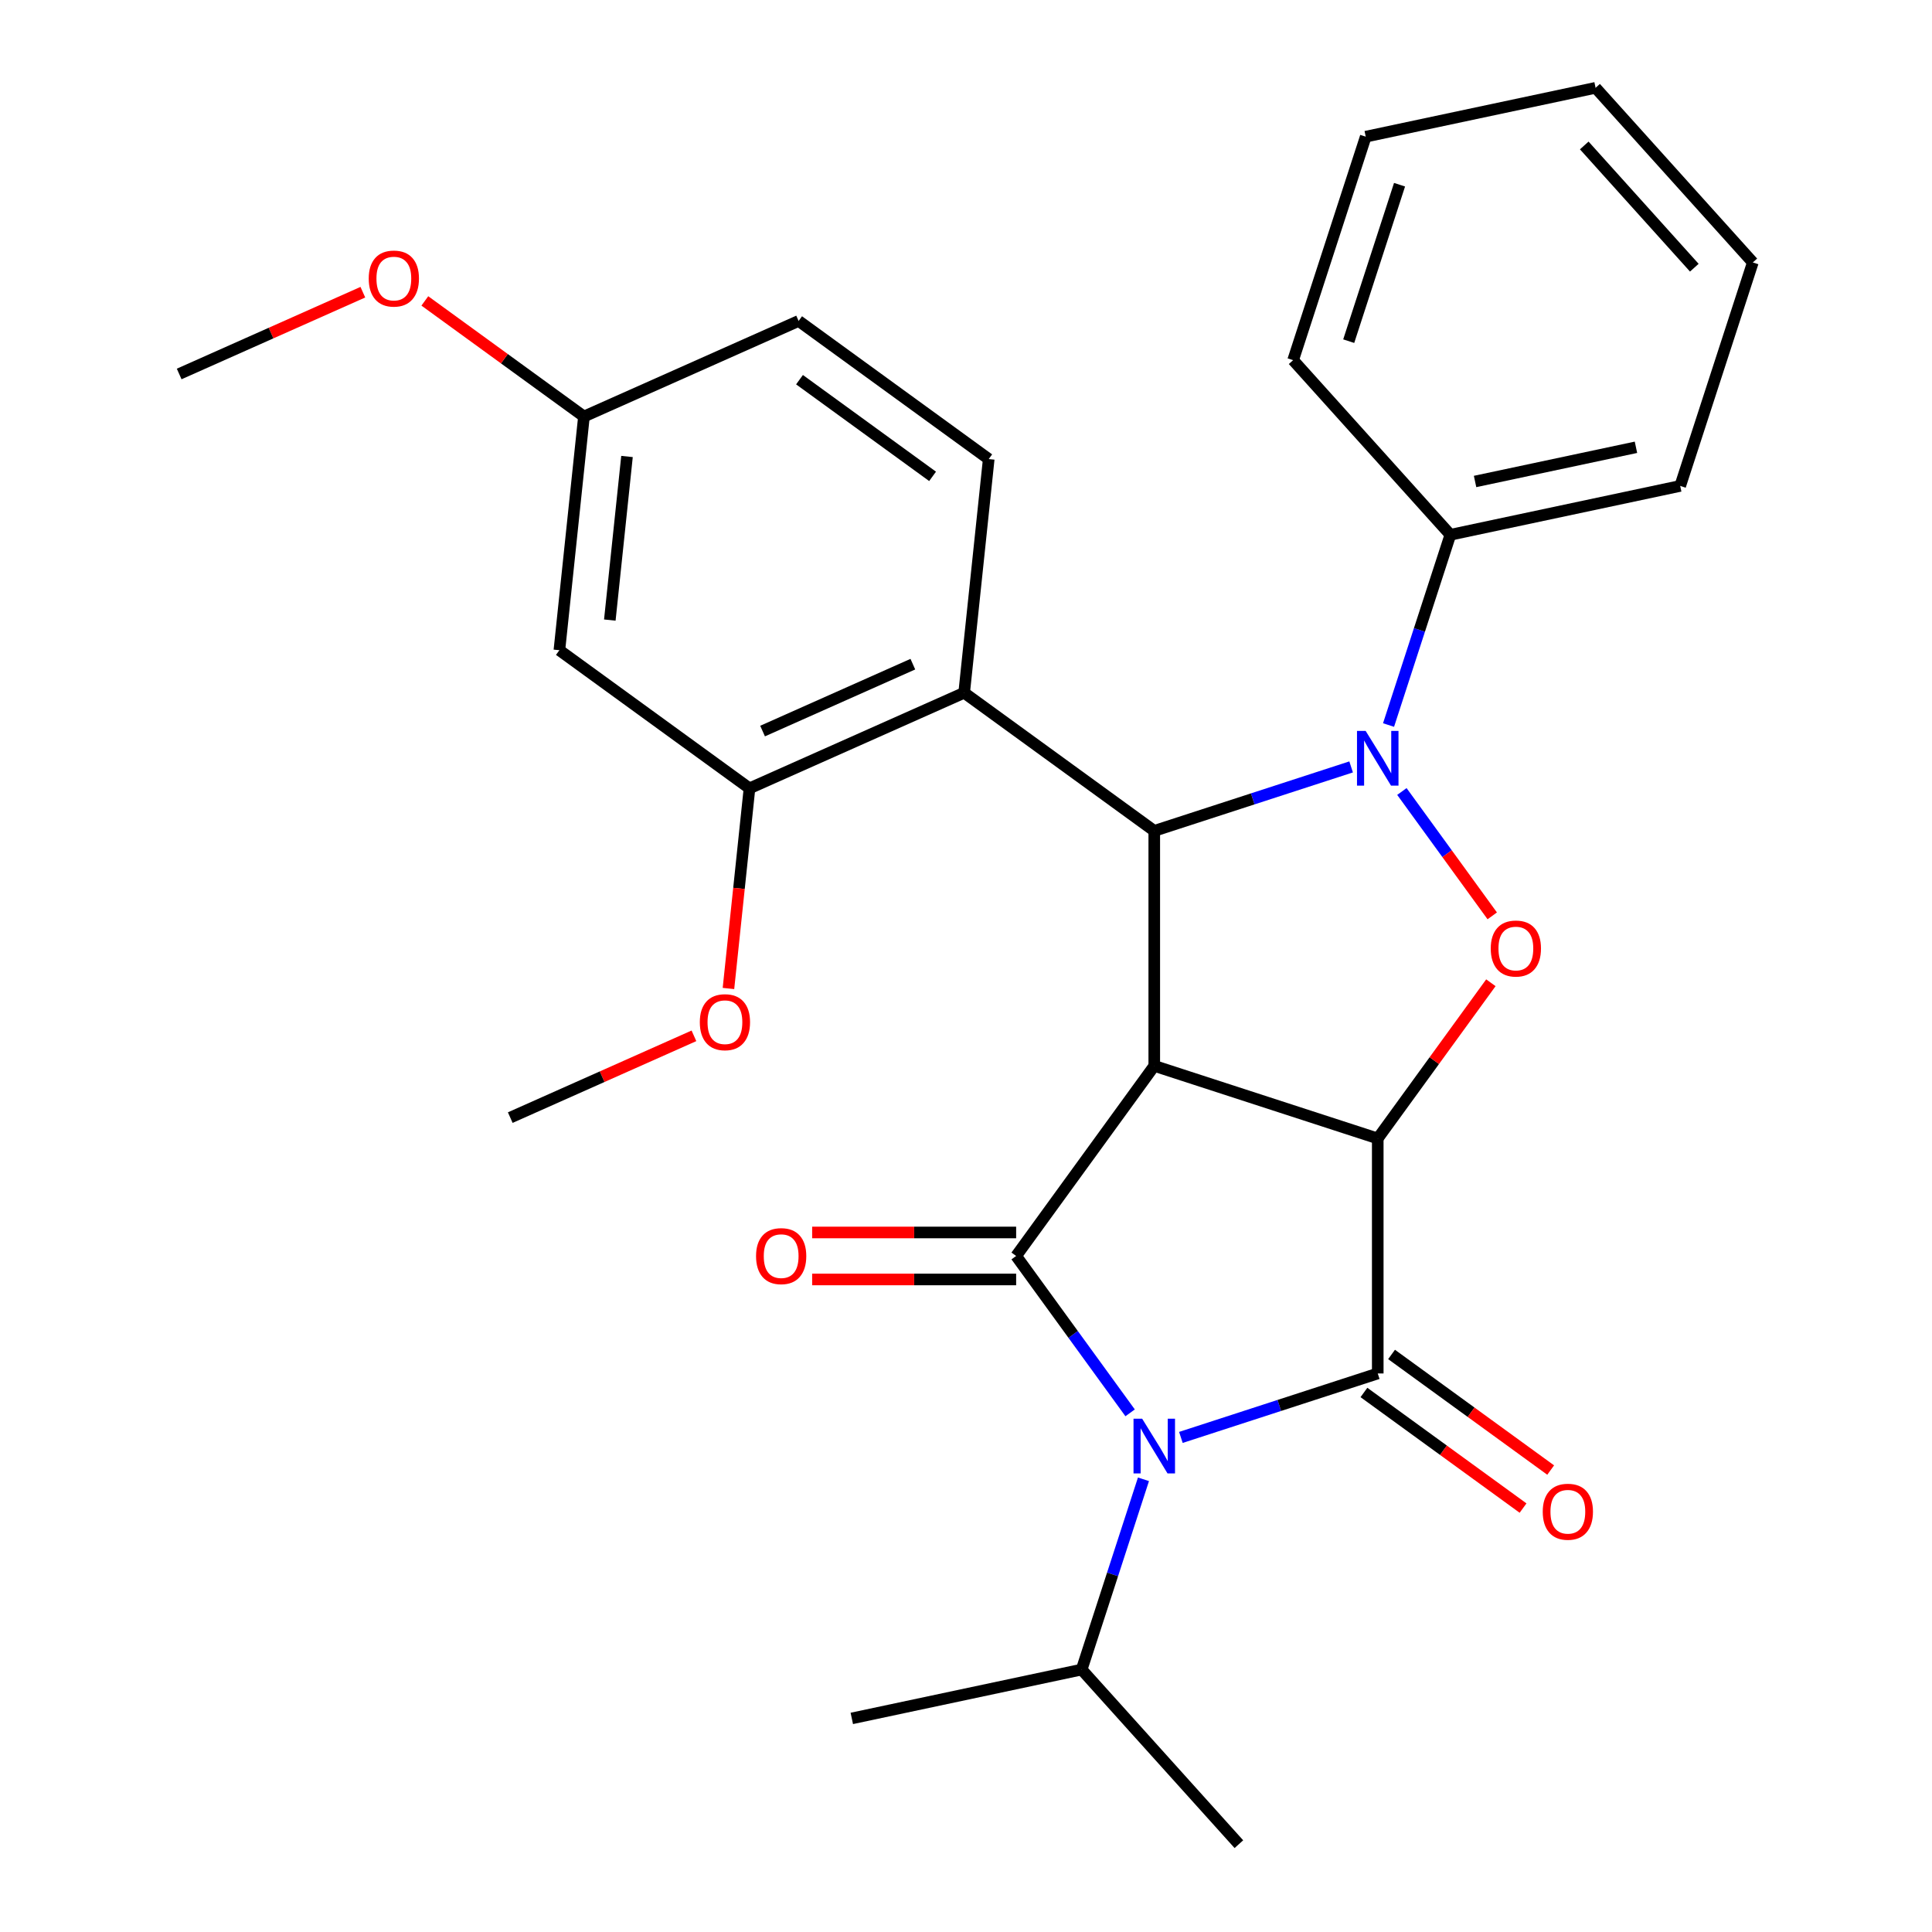 <?xml version='1.0' encoding='iso-8859-1'?>
<svg version='1.1' baseProfile='full'
              xmlns='http://www.w3.org/2000/svg'
                      xmlns:rdkit='http://www.rdkit.org/xml'
                      xmlns:xlink='http://www.w3.org/1999/xlink'
                  xml:space='preserve'
width='1000px' height='1000px' viewBox='0 0 1000 1000'>
<!-- END OF HEADER -->
<rect style='opacity:1.0;fill:#FFFFFF;stroke:none' width='1000' height='1000' x='0' y='0'> </rect>
<path class='bond-0' d='M 713.12,589.273 L 597.446,551.688' style='fill:none;fill-rule:evenodd;stroke:#000000;stroke-width:6px;stroke-linecap:butt;stroke-linejoin:miter;stroke-opacity:1' />
<path class='bond-2' d='M 713.12,589.273 L 713.12,710.9' style='fill:none;fill-rule:evenodd;stroke:#000000;stroke-width:6px;stroke-linecap:butt;stroke-linejoin:miter;stroke-opacity:1' />
<path class='bond-6' d='M 713.12,589.273 L 742.399,548.974' style='fill:none;fill-rule:evenodd;stroke:#000000;stroke-width:6px;stroke-linecap:butt;stroke-linejoin:miter;stroke-opacity:1' />
<path class='bond-6' d='M 742.399,548.974 L 771.678,508.676' style='fill:none;fill-rule:evenodd;stroke:#FF0000;stroke-width:6px;stroke-linecap:butt;stroke-linejoin:miter;stroke-opacity:1' />
<path class='bond-3' d='M 597.446,551.688 L 525.955,650.087' style='fill:none;fill-rule:evenodd;stroke:#000000;stroke-width:6px;stroke-linecap:butt;stroke-linejoin:miter;stroke-opacity:1' />
<path class='bond-5' d='M 597.446,551.688 L 597.446,430.062' style='fill:none;fill-rule:evenodd;stroke:#000000;stroke-width:6px;stroke-linecap:butt;stroke-linejoin:miter;stroke-opacity:1' />
<path class='bond-1' d='M 611.227,744.007 L 662.173,727.454' style='fill:none;fill-rule:evenodd;stroke:#0000FF;stroke-width:6px;stroke-linecap:butt;stroke-linejoin:miter;stroke-opacity:1' />
<path class='bond-1' d='M 662.173,727.454 L 713.12,710.9' style='fill:none;fill-rule:evenodd;stroke:#000000;stroke-width:6px;stroke-linecap:butt;stroke-linejoin:miter;stroke-opacity:1' />
<path class='bond-14' d='M 591.857,765.686 L 575.859,814.922' style='fill:none;fill-rule:evenodd;stroke:#0000FF;stroke-width:6px;stroke-linecap:butt;stroke-linejoin:miter;stroke-opacity:1' />
<path class='bond-14' d='M 575.859,814.922 L 559.861,864.159' style='fill:none;fill-rule:evenodd;stroke:#000000;stroke-width:6px;stroke-linecap:butt;stroke-linejoin:miter;stroke-opacity:1' />
<path class='bond-29' d='M 584.949,731.284 L 555.452,690.686' style='fill:none;fill-rule:evenodd;stroke:#0000FF;stroke-width:6px;stroke-linecap:butt;stroke-linejoin:miter;stroke-opacity:1' />
<path class='bond-29' d='M 555.452,690.686 L 525.955,650.087' style='fill:none;fill-rule:evenodd;stroke:#000000;stroke-width:6px;stroke-linecap:butt;stroke-linejoin:miter;stroke-opacity:1' />
<path class='bond-10' d='M 705.971,720.74 L 747.15,750.658' style='fill:none;fill-rule:evenodd;stroke:#000000;stroke-width:6px;stroke-linecap:butt;stroke-linejoin:miter;stroke-opacity:1' />
<path class='bond-10' d='M 747.15,750.658 L 788.329,780.576' style='fill:none;fill-rule:evenodd;stroke:#FF0000;stroke-width:6px;stroke-linecap:butt;stroke-linejoin:miter;stroke-opacity:1' />
<path class='bond-10' d='M 720.269,701.06 L 761.448,730.978' style='fill:none;fill-rule:evenodd;stroke:#000000;stroke-width:6px;stroke-linecap:butt;stroke-linejoin:miter;stroke-opacity:1' />
<path class='bond-10' d='M 761.448,730.978 L 802.627,760.897' style='fill:none;fill-rule:evenodd;stroke:#FF0000;stroke-width:6px;stroke-linecap:butt;stroke-linejoin:miter;stroke-opacity:1' />
<path class='bond-11' d='M 525.955,637.924 L 473.162,637.924' style='fill:none;fill-rule:evenodd;stroke:#000000;stroke-width:6px;stroke-linecap:butt;stroke-linejoin:miter;stroke-opacity:1' />
<path class='bond-11' d='M 473.162,637.924 L 420.369,637.924' style='fill:none;fill-rule:evenodd;stroke:#FF0000;stroke-width:6px;stroke-linecap:butt;stroke-linejoin:miter;stroke-opacity:1' />
<path class='bond-11' d='M 525.955,662.249 L 473.162,662.249' style='fill:none;fill-rule:evenodd;stroke:#000000;stroke-width:6px;stroke-linecap:butt;stroke-linejoin:miter;stroke-opacity:1' />
<path class='bond-11' d='M 473.162,662.249 L 420.369,662.249' style='fill:none;fill-rule:evenodd;stroke:#FF0000;stroke-width:6px;stroke-linecap:butt;stroke-linejoin:miter;stroke-opacity:1' />
<path class='bond-4' d='M 725.617,409.677 L 749,441.862' style='fill:none;fill-rule:evenodd;stroke:#0000FF;stroke-width:6px;stroke-linecap:butt;stroke-linejoin:miter;stroke-opacity:1' />
<path class='bond-4' d='M 749,441.862 L 772.383,474.046' style='fill:none;fill-rule:evenodd;stroke:#FF0000;stroke-width:6px;stroke-linecap:butt;stroke-linejoin:miter;stroke-opacity:1' />
<path class='bond-13' d='M 718.709,375.276 L 734.707,326.039' style='fill:none;fill-rule:evenodd;stroke:#0000FF;stroke-width:6px;stroke-linecap:butt;stroke-linejoin:miter;stroke-opacity:1' />
<path class='bond-13' d='M 734.707,326.039 L 750.705,276.803' style='fill:none;fill-rule:evenodd;stroke:#000000;stroke-width:6px;stroke-linecap:butt;stroke-linejoin:miter;stroke-opacity:1' />
<path class='bond-28' d='M 699.339,396.954 L 648.393,413.508' style='fill:none;fill-rule:evenodd;stroke:#0000FF;stroke-width:6px;stroke-linecap:butt;stroke-linejoin:miter;stroke-opacity:1' />
<path class='bond-28' d='M 648.393,413.508 L 597.446,430.062' style='fill:none;fill-rule:evenodd;stroke:#000000;stroke-width:6px;stroke-linecap:butt;stroke-linejoin:miter;stroke-opacity:1' />
<path class='bond-7' d='M 597.446,430.062 L 499.048,358.571' style='fill:none;fill-rule:evenodd;stroke:#000000;stroke-width:6px;stroke-linecap:butt;stroke-linejoin:miter;stroke-opacity:1' />
<path class='bond-8' d='M 499.048,358.571 L 387.936,408.041' style='fill:none;fill-rule:evenodd;stroke:#000000;stroke-width:6px;stroke-linecap:butt;stroke-linejoin:miter;stroke-opacity:1' />
<path class='bond-8' d='M 472.487,343.769 L 394.709,378.398' style='fill:none;fill-rule:evenodd;stroke:#000000;stroke-width:6px;stroke-linecap:butt;stroke-linejoin:miter;stroke-opacity:1' />
<path class='bond-9' d='M 499.048,358.571 L 511.761,237.61' style='fill:none;fill-rule:evenodd;stroke:#000000;stroke-width:6px;stroke-linecap:butt;stroke-linejoin:miter;stroke-opacity:1' />
<path class='bond-12' d='M 387.936,408.041 L 289.538,336.551' style='fill:none;fill-rule:evenodd;stroke:#000000;stroke-width:6px;stroke-linecap:butt;stroke-linejoin:miter;stroke-opacity:1' />
<path class='bond-17' d='M 387.936,408.041 L 382.492,459.841' style='fill:none;fill-rule:evenodd;stroke:#000000;stroke-width:6px;stroke-linecap:butt;stroke-linejoin:miter;stroke-opacity:1' />
<path class='bond-17' d='M 382.492,459.841 L 377.047,511.641' style='fill:none;fill-rule:evenodd;stroke:#FF0000;stroke-width:6px;stroke-linecap:butt;stroke-linejoin:miter;stroke-opacity:1' />
<path class='bond-16' d='M 511.761,237.61 L 413.363,166.12' style='fill:none;fill-rule:evenodd;stroke:#000000;stroke-width:6px;stroke-linecap:butt;stroke-linejoin:miter;stroke-opacity:1' />
<path class='bond-16' d='M 482.703,246.566 L 413.825,196.523' style='fill:none;fill-rule:evenodd;stroke:#000000;stroke-width:6px;stroke-linecap:butt;stroke-linejoin:miter;stroke-opacity:1' />
<path class='bond-31' d='M 289.538,336.551 L 302.251,215.59' style='fill:none;fill-rule:evenodd;stroke:#000000;stroke-width:6px;stroke-linecap:butt;stroke-linejoin:miter;stroke-opacity:1' />
<path class='bond-31' d='M 315.637,320.949 L 324.536,236.277' style='fill:none;fill-rule:evenodd;stroke:#000000;stroke-width:6px;stroke-linecap:butt;stroke-linejoin:miter;stroke-opacity:1' />
<path class='bond-19' d='M 750.705,276.803 L 869.674,251.515' style='fill:none;fill-rule:evenodd;stroke:#000000;stroke-width:6px;stroke-linecap:butt;stroke-linejoin:miter;stroke-opacity:1' />
<path class='bond-19' d='M 763.493,249.216 L 846.771,231.514' style='fill:none;fill-rule:evenodd;stroke:#000000;stroke-width:6px;stroke-linecap:butt;stroke-linejoin:miter;stroke-opacity:1' />
<path class='bond-20' d='M 750.705,276.803 L 669.321,186.416' style='fill:none;fill-rule:evenodd;stroke:#000000;stroke-width:6px;stroke-linecap:butt;stroke-linejoin:miter;stroke-opacity:1' />
<path class='bond-21' d='M 559.861,864.159 L 440.892,889.447' style='fill:none;fill-rule:evenodd;stroke:#000000;stroke-width:6px;stroke-linecap:butt;stroke-linejoin:miter;stroke-opacity:1' />
<path class='bond-22' d='M 559.861,864.159 L 641.245,954.545' style='fill:none;fill-rule:evenodd;stroke:#000000;stroke-width:6px;stroke-linecap:butt;stroke-linejoin:miter;stroke-opacity:1' />
<path class='bond-15' d='M 302.251,215.59 L 413.363,166.12' style='fill:none;fill-rule:evenodd;stroke:#000000;stroke-width:6px;stroke-linecap:butt;stroke-linejoin:miter;stroke-opacity:1' />
<path class='bond-18' d='M 302.251,215.59 L 261.072,185.672' style='fill:none;fill-rule:evenodd;stroke:#000000;stroke-width:6px;stroke-linecap:butt;stroke-linejoin:miter;stroke-opacity:1' />
<path class='bond-18' d='M 261.072,185.672 L 219.894,155.754' style='fill:none;fill-rule:evenodd;stroke:#FF0000;stroke-width:6px;stroke-linecap:butt;stroke-linejoin:miter;stroke-opacity:1' />
<path class='bond-23' d='M 359.182,536.144 L 311.646,557.308' style='fill:none;fill-rule:evenodd;stroke:#FF0000;stroke-width:6px;stroke-linecap:butt;stroke-linejoin:miter;stroke-opacity:1' />
<path class='bond-23' d='M 311.646,557.308 L 264.111,578.472' style='fill:none;fill-rule:evenodd;stroke:#000000;stroke-width:6px;stroke-linecap:butt;stroke-linejoin:miter;stroke-opacity:1' />
<path class='bond-24' d='M 187.812,151.241 L 140.277,172.405' style='fill:none;fill-rule:evenodd;stroke:#FF0000;stroke-width:6px;stroke-linecap:butt;stroke-linejoin:miter;stroke-opacity:1' />
<path class='bond-24' d='M 140.277,172.405 L 92.741,193.57' style='fill:none;fill-rule:evenodd;stroke:#000000;stroke-width:6px;stroke-linecap:butt;stroke-linejoin:miter;stroke-opacity:1' />
<path class='bond-26' d='M 869.674,251.515 L 907.259,135.841' style='fill:none;fill-rule:evenodd;stroke:#000000;stroke-width:6px;stroke-linecap:butt;stroke-linejoin:miter;stroke-opacity:1' />
<path class='bond-25' d='M 669.321,186.416 L 706.905,70.742' style='fill:none;fill-rule:evenodd;stroke:#000000;stroke-width:6px;stroke-linecap:butt;stroke-linejoin:miter;stroke-opacity:1' />
<path class='bond-25' d='M 698.093,176.582 L 724.402,95.61' style='fill:none;fill-rule:evenodd;stroke:#000000;stroke-width:6px;stroke-linecap:butt;stroke-linejoin:miter;stroke-opacity:1' />
<path class='bond-27' d='M 706.905,70.742 L 825.874,45.455' style='fill:none;fill-rule:evenodd;stroke:#000000;stroke-width:6px;stroke-linecap:butt;stroke-linejoin:miter;stroke-opacity:1' />
<path class='bond-30' d='M 907.259,135.841 L 825.874,45.455' style='fill:none;fill-rule:evenodd;stroke:#000000;stroke-width:6px;stroke-linecap:butt;stroke-linejoin:miter;stroke-opacity:1' />
<path class='bond-30' d='M 876.974,138.56 L 820.005,75.289' style='fill:none;fill-rule:evenodd;stroke:#000000;stroke-width:6px;stroke-linecap:butt;stroke-linejoin:miter;stroke-opacity:1' />
<path  class='atom-2' d='M 591.186 734.325
L 600.466 749.325
Q 601.386 750.805, 602.866 753.485
Q 604.346 756.165, 604.426 756.325
L 604.426 734.325
L 608.186 734.325
L 608.186 762.645
L 604.306 762.645
L 594.346 746.245
Q 593.186 744.325, 591.946 742.125
Q 590.746 739.925, 590.386 739.245
L 590.386 762.645
L 586.706 762.645
L 586.706 734.325
L 591.186 734.325
' fill='#0000FF'/>
<path  class='atom-5' d='M 706.86 378.317
L 716.14 393.317
Q 717.06 394.797, 718.54 397.477
Q 720.02 400.157, 720.1 400.317
L 720.1 378.317
L 723.86 378.317
L 723.86 406.637
L 719.98 406.637
L 710.02 390.237
Q 708.86 388.317, 707.62 386.117
Q 706.42 383.917, 706.06 383.237
L 706.06 406.637
L 702.38 406.637
L 702.38 378.317
L 706.86 378.317
' fill='#0000FF'/>
<path  class='atom-7' d='M 771.611 490.955
Q 771.611 484.155, 774.971 480.355
Q 778.331 476.555, 784.611 476.555
Q 790.891 476.555, 794.251 480.355
Q 797.611 484.155, 797.611 490.955
Q 797.611 497.835, 794.211 501.755
Q 790.811 505.635, 784.611 505.635
Q 778.371 505.635, 774.971 501.755
Q 771.611 497.875, 771.611 490.955
M 784.611 502.435
Q 788.931 502.435, 791.251 499.555
Q 793.611 496.635, 793.611 490.955
Q 793.611 485.395, 791.251 482.595
Q 788.931 479.755, 784.611 479.755
Q 780.291 479.755, 777.931 482.555
Q 775.611 485.355, 775.611 490.955
Q 775.611 496.675, 777.931 499.555
Q 780.291 502.435, 784.611 502.435
' fill='#FF0000'/>
<path  class='atom-11' d='M 798.518 782.471
Q 798.518 775.671, 801.878 771.871
Q 805.238 768.071, 811.518 768.071
Q 817.798 768.071, 821.158 771.871
Q 824.518 775.671, 824.518 782.471
Q 824.518 789.351, 821.118 793.271
Q 817.718 797.151, 811.518 797.151
Q 805.278 797.151, 801.878 793.271
Q 798.518 789.391, 798.518 782.471
M 811.518 793.951
Q 815.838 793.951, 818.158 791.071
Q 820.518 788.151, 820.518 782.471
Q 820.518 776.911, 818.158 774.111
Q 815.838 771.271, 811.518 771.271
Q 807.198 771.271, 804.838 774.071
Q 802.518 776.871, 802.518 782.471
Q 802.518 788.191, 804.838 791.071
Q 807.198 793.951, 811.518 793.951
' fill='#FF0000'/>
<path  class='atom-12' d='M 391.329 650.167
Q 391.329 643.367, 394.689 639.567
Q 398.049 635.767, 404.329 635.767
Q 410.609 635.767, 413.969 639.567
Q 417.329 643.367, 417.329 650.167
Q 417.329 657.047, 413.929 660.967
Q 410.529 664.847, 404.329 664.847
Q 398.089 664.847, 394.689 660.967
Q 391.329 657.087, 391.329 650.167
M 404.329 661.647
Q 408.649 661.647, 410.969 658.767
Q 413.329 655.847, 413.329 650.167
Q 413.329 644.607, 410.969 641.807
Q 408.649 638.967, 404.329 638.967
Q 400.009 638.967, 397.649 641.767
Q 395.329 644.567, 395.329 650.167
Q 395.329 655.887, 397.649 658.767
Q 400.009 661.647, 404.329 661.647
' fill='#FF0000'/>
<path  class='atom-18' d='M 362.223 529.082
Q 362.223 522.282, 365.583 518.482
Q 368.943 514.682, 375.223 514.682
Q 381.503 514.682, 384.863 518.482
Q 388.223 522.282, 388.223 529.082
Q 388.223 535.962, 384.823 539.882
Q 381.423 543.762, 375.223 543.762
Q 368.983 543.762, 365.583 539.882
Q 362.223 536.002, 362.223 529.082
M 375.223 540.562
Q 379.543 540.562, 381.863 537.682
Q 384.223 534.762, 384.223 529.082
Q 384.223 523.522, 381.863 520.722
Q 379.543 517.882, 375.223 517.882
Q 370.903 517.882, 368.543 520.682
Q 366.223 523.482, 366.223 529.082
Q 366.223 534.802, 368.543 537.682
Q 370.903 540.562, 375.223 540.562
' fill='#FF0000'/>
<path  class='atom-19' d='M 190.853 144.18
Q 190.853 137.38, 194.213 133.58
Q 197.573 129.78, 203.853 129.78
Q 210.133 129.78, 213.493 133.58
Q 216.853 137.38, 216.853 144.18
Q 216.853 151.06, 213.453 154.98
Q 210.053 158.86, 203.853 158.86
Q 197.613 158.86, 194.213 154.98
Q 190.853 151.1, 190.853 144.18
M 203.853 155.66
Q 208.173 155.66, 210.493 152.78
Q 212.853 149.86, 212.853 144.18
Q 212.853 138.62, 210.493 135.82
Q 208.173 132.98, 203.853 132.98
Q 199.533 132.98, 197.173 135.78
Q 194.853 138.58, 194.853 144.18
Q 194.853 149.9, 197.173 152.78
Q 199.533 155.66, 203.853 155.66
' fill='#FF0000'/>
</svg>
